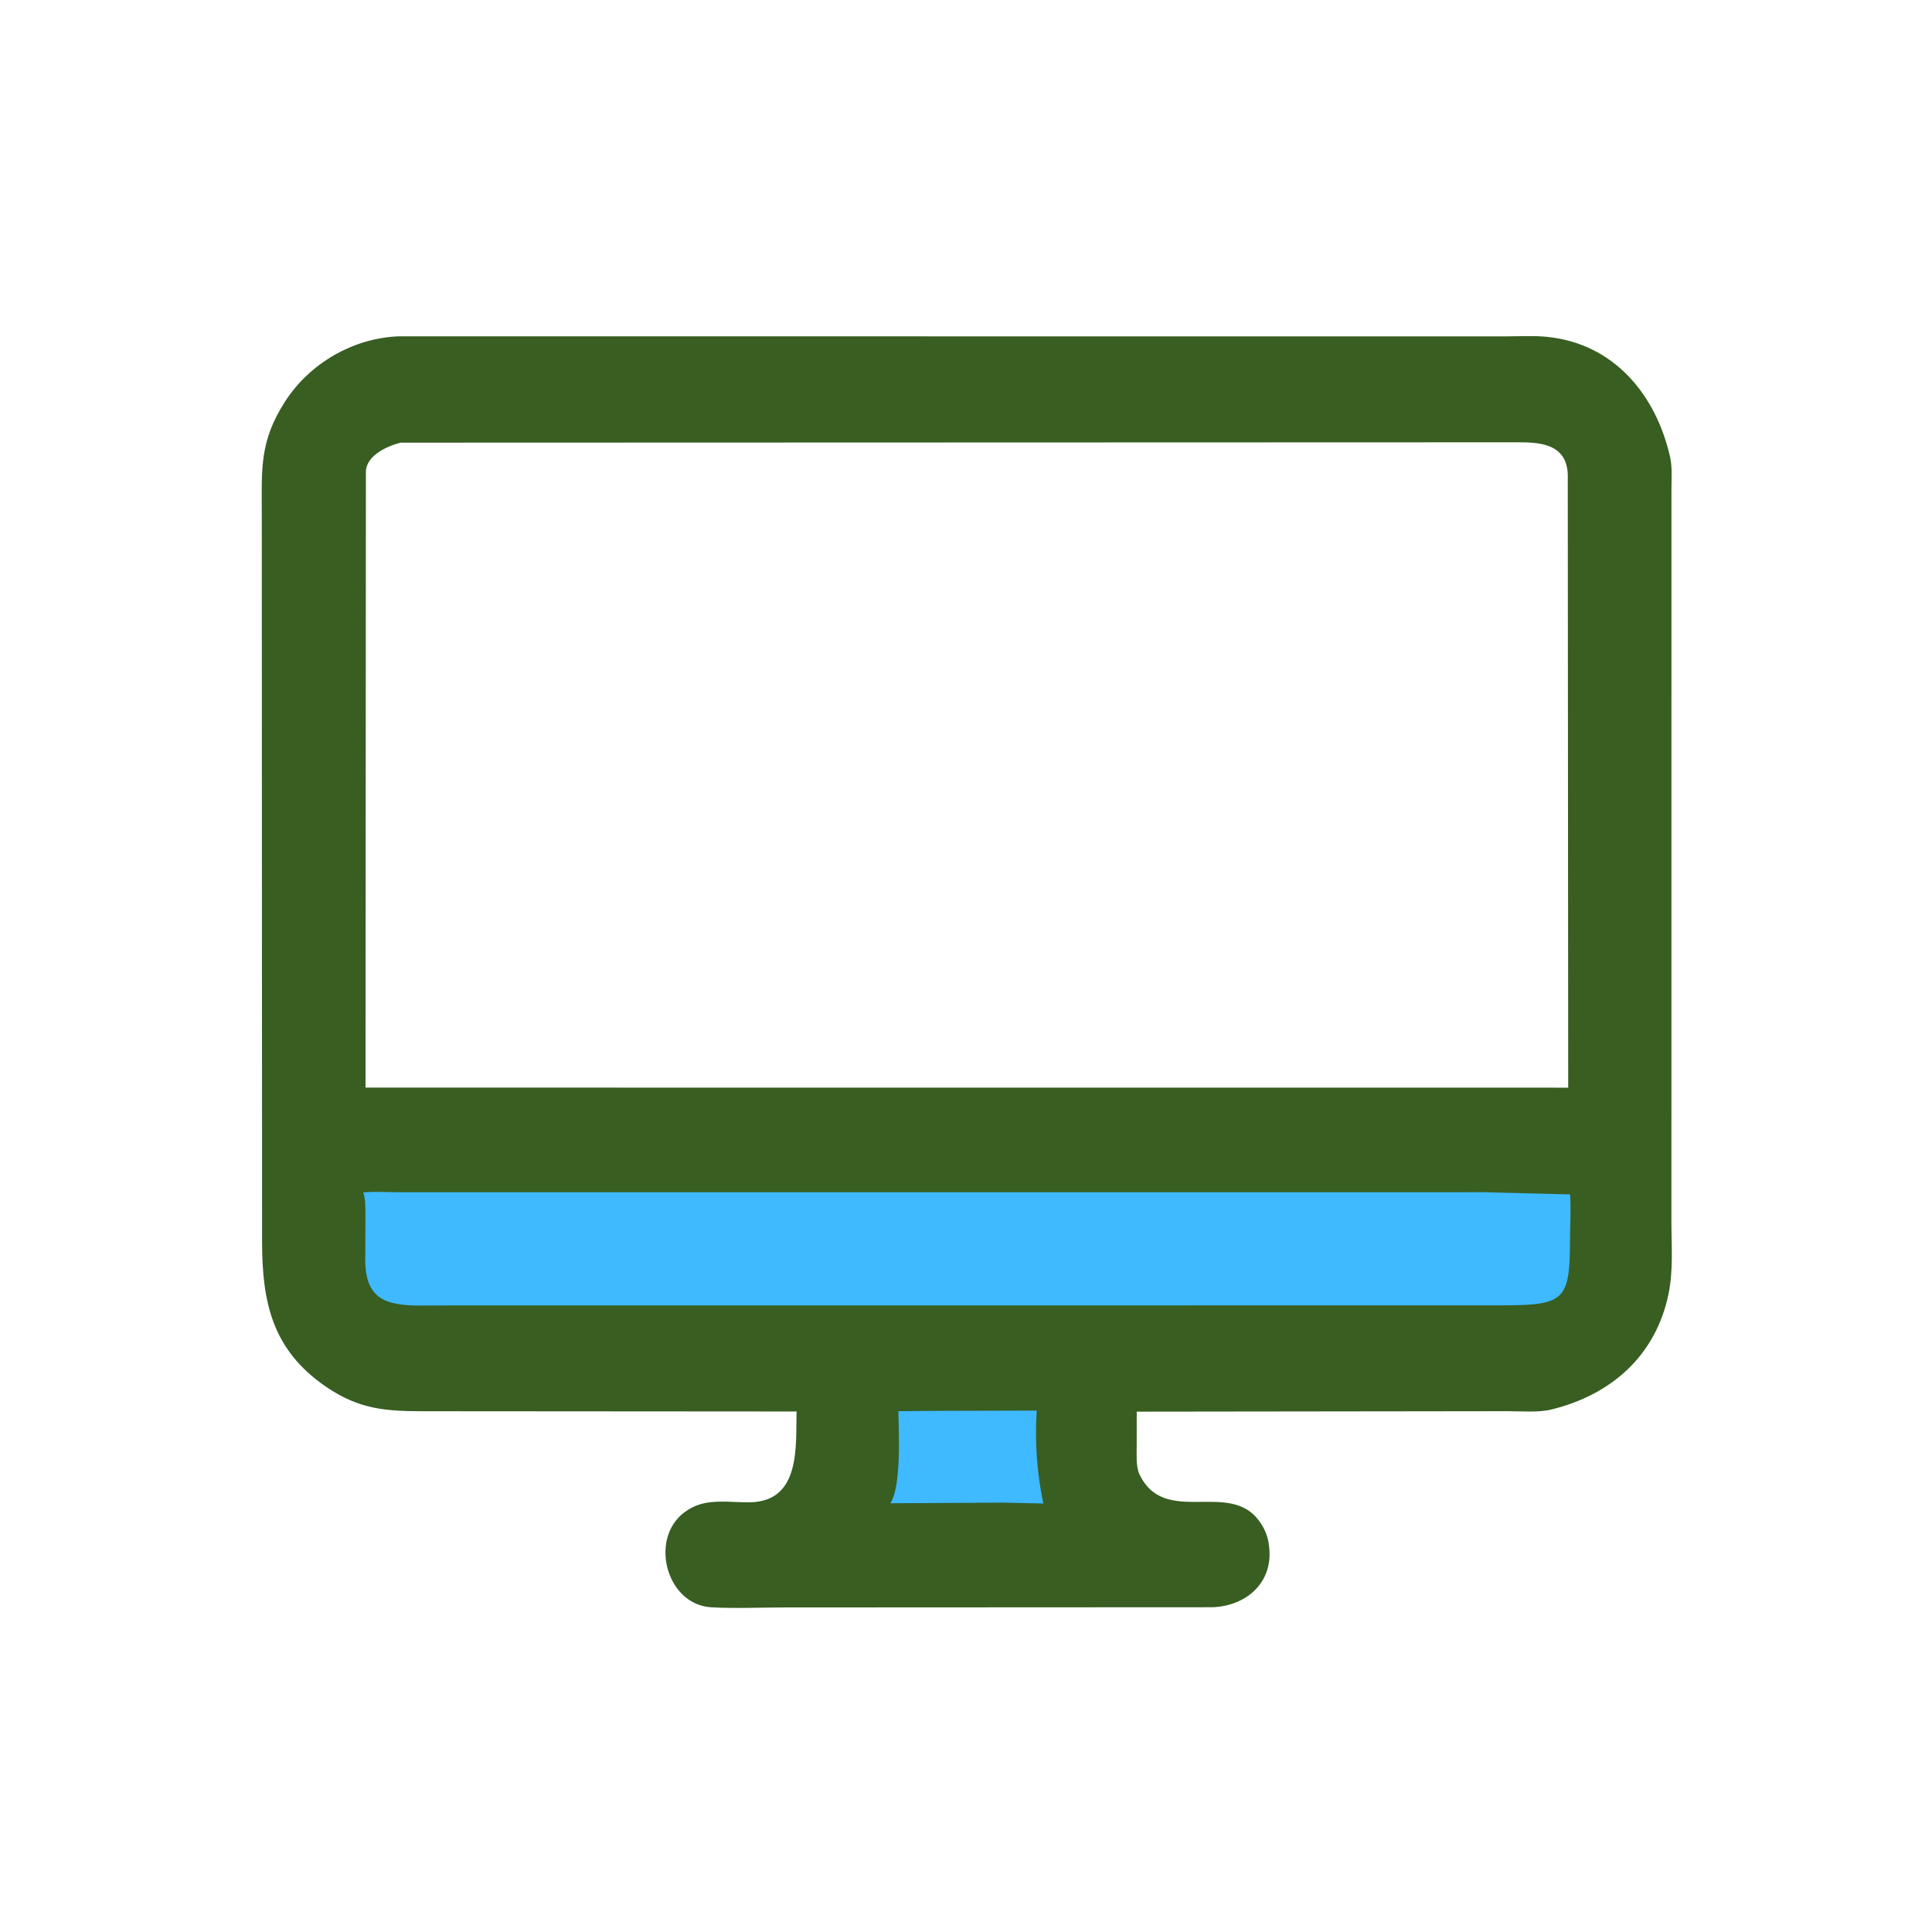 <?xml version="1.0" encoding="utf-8" ?>
<svg xmlns="http://www.w3.org/2000/svg" xmlns:xlink="http://www.w3.org/1999/xlink" width="240" height="240">
	<path fill="#385E22" transform="scale(0.375 0.375)" d="M131.963 111.414L498.648 111.426C503.166 111.428 507.902 111.13 512.387 111.575C534.642 113.784 548.51 130.728 553.214 151.25C554.024 154.784 553.682 158.879 553.685 162.5L553.678 404.644C553.674 412.755 554.361 420.743 552.704 428.716C548.509 448.898 534.022 461.935 514.062 466.885C509.582 467.996 504.091 467.466 499.464 467.473L376.557 467.625L376.543 479.29C376.545 482.02 376.348 484.781 377.088 487.434L377.199 487.815C385.43 506.347 407.304 489.747 417.305 504.105L417.656 504.634C419.163 506.826 420.103 509.444 420.384 512.09L420.44 512.656C421.689 524.2 412.973 532.001 401.644 532.419L259.849 532.486C251.844 532.484 243.61 532.889 235.626 532.437C220.256 531.567 214.568 508.336 227.947 500.13L228.338 499.898C234.358 496.215 241.711 497.775 248.478 497.651C265.416 497.341 263.559 478.768 263.877 467.575L140.1 467.49C127.542 467.472 118.849 466.823 107.888 459.299C90.049 447.055 86.867 431.174 86.816 411.51L86.719 169.849C86.69 155.282 85.973 146.167 94.415 133.033C102.559 120.364 116.907 112.041 131.963 111.414ZM132.763 146.635C128.432 147.677 121.46 150.801 121.207 156.094L121.085 360.282L509.141 360.3L519.487 360.305L519.344 157.052C518.884 146.873 509.855 146.522 502.729 146.516L132.763 146.635Z"/>
	<path fill="#3FB9FF" transform="scale(0.375 0.375)" d="M309.495 467.368L343.43 467.275C342.766 478.078 343.471 487.551 345.611 498.058L332.266 497.764L294.952 497.971C298.653 492.24 297.728 474.281 297.596 467.47L309.495 467.368Z"/>
	<path fill="#3FB9FF" transform="scale(0.375 0.375)" d="M491.638 394.931L520.119 395.666C520.441 400.747 520.108 406.079 520.086 411.181C519.999 431.363 518.077 432.42 495.999 432.424L150.469 432.433L139.878 432.486C127.351 432.539 120.597 430.321 120.998 415.9L121.055 403.408C121.029 400.82 121.179 397.801 120.434 395.316L120.339 395.026C124.231 394.626 128.454 394.947 132.376 394.945L491.638 394.931Z"/>
</svg>
